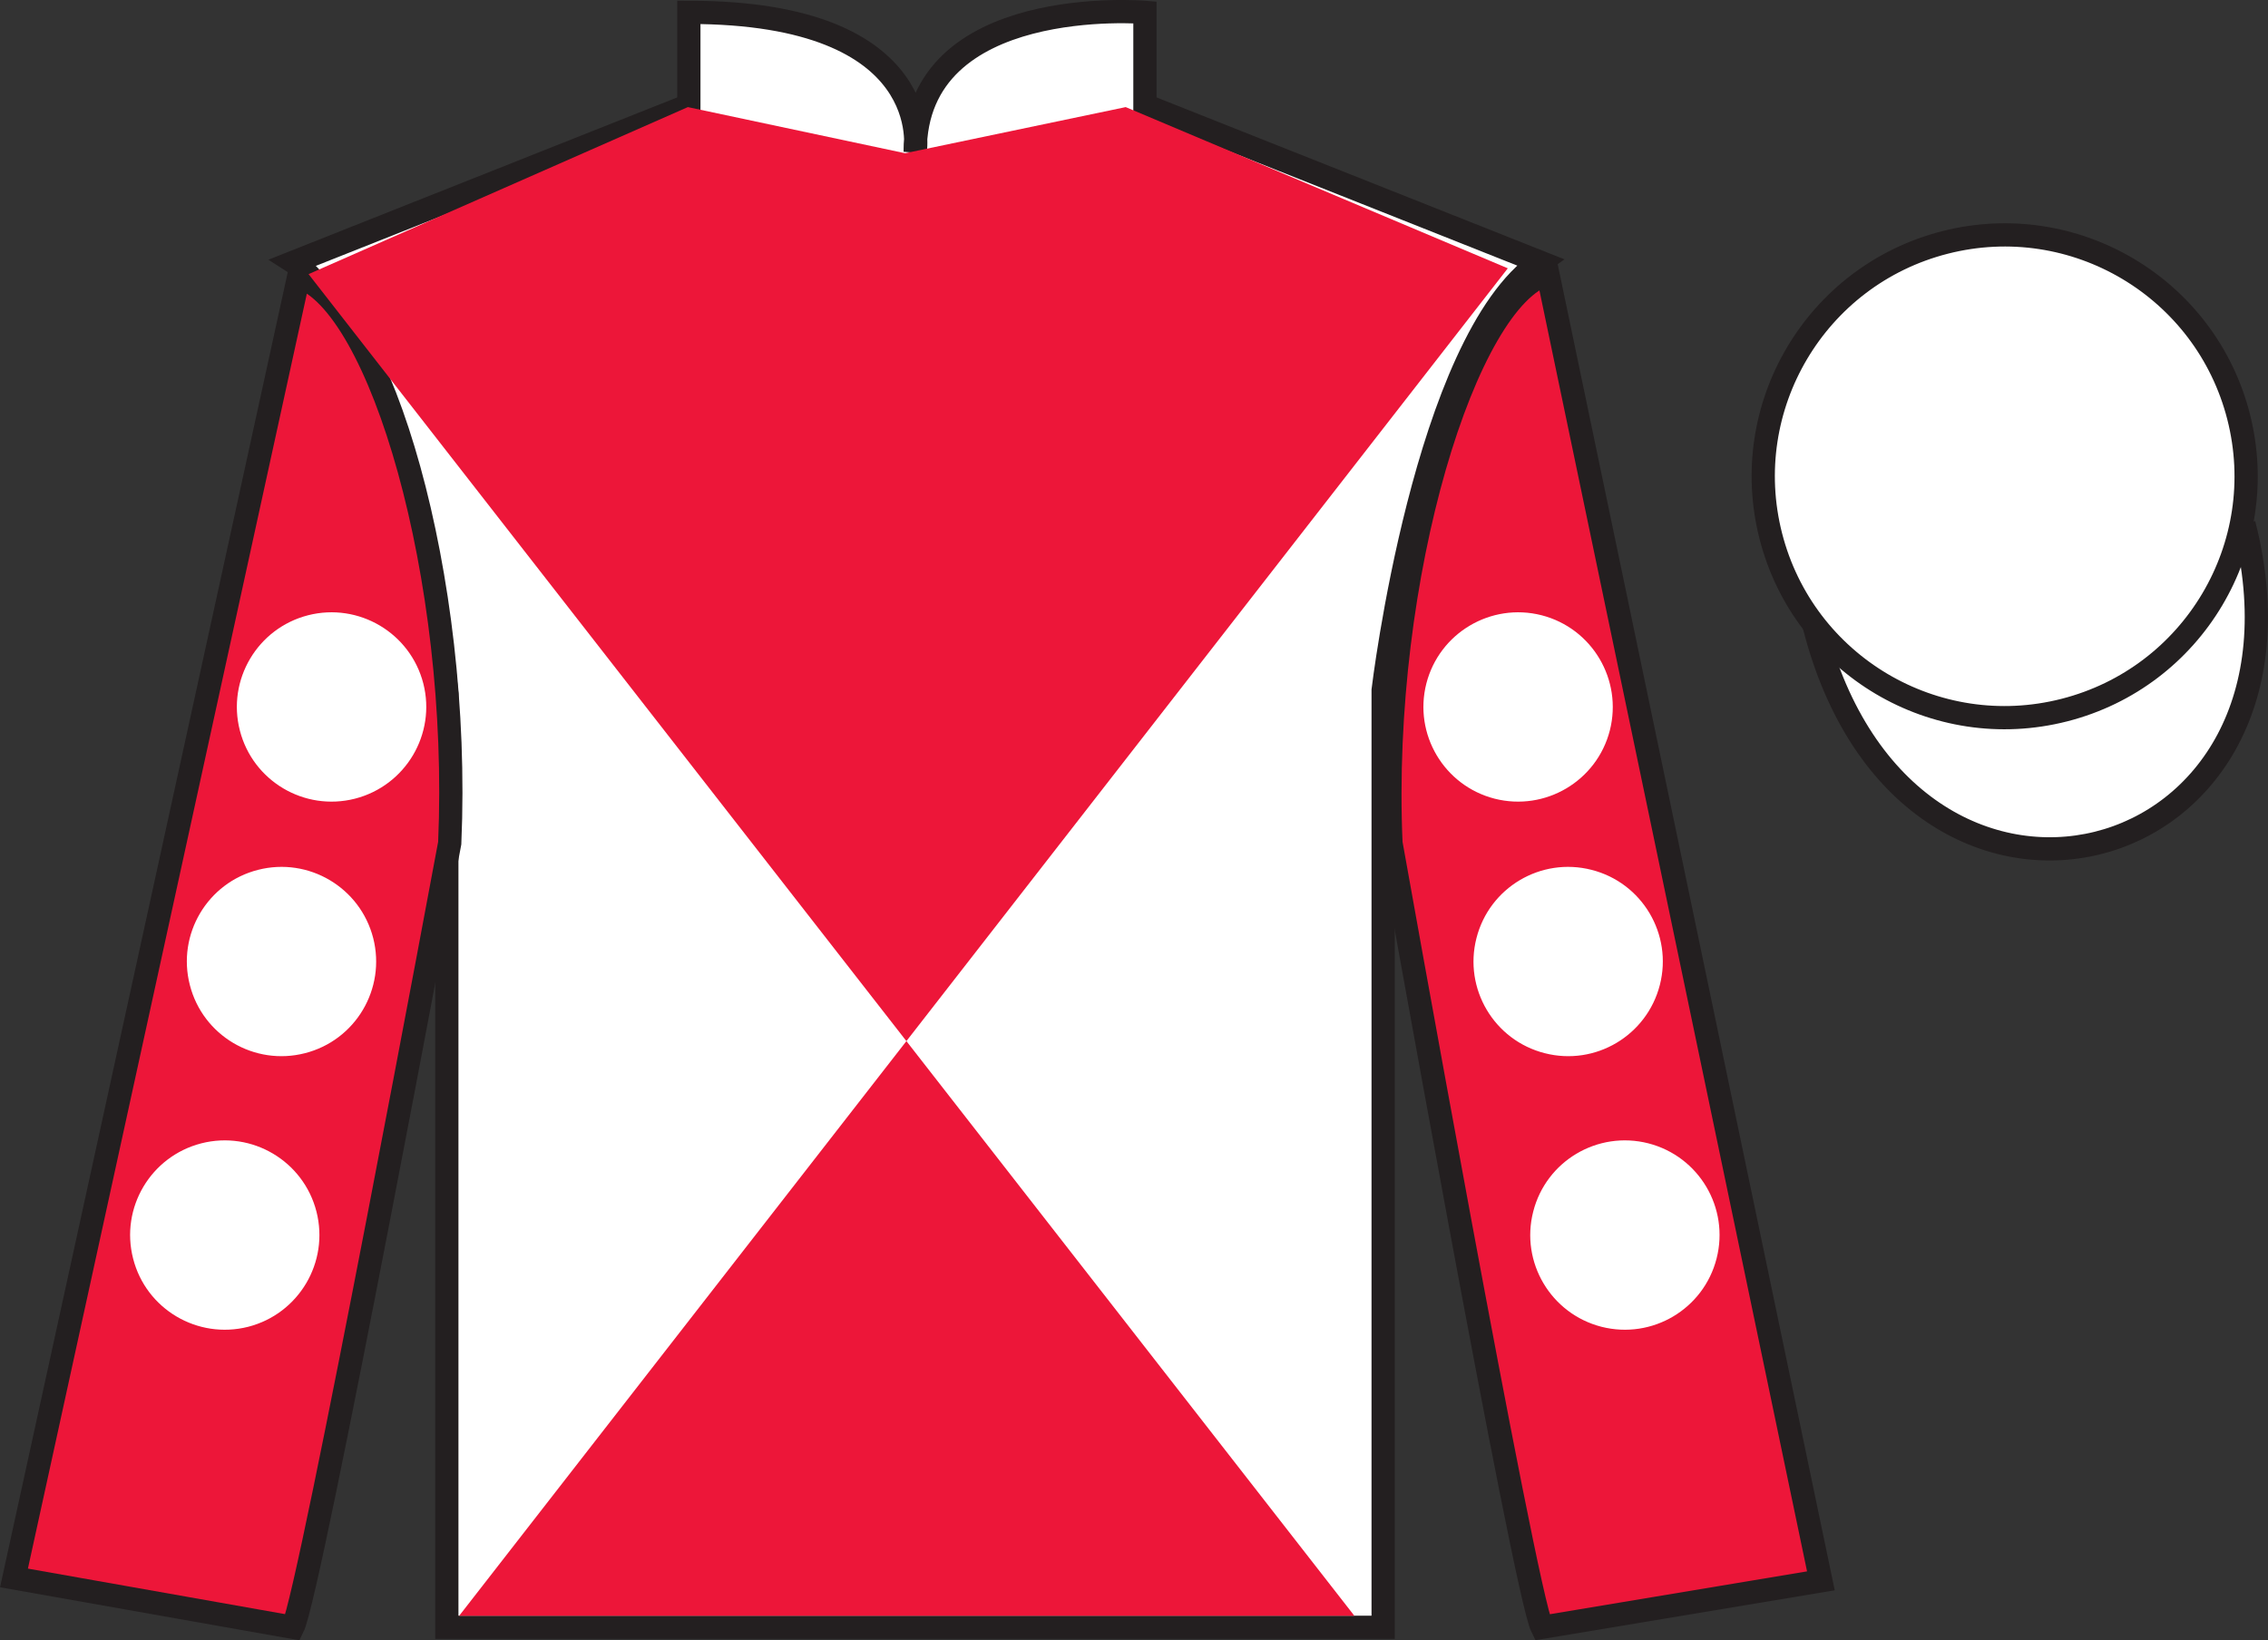 <?xml version="1.0" encoding="UTF-8"?>
<svg xmlns="http://www.w3.org/2000/svg" xmlns:xlink="http://www.w3.org/1999/xlink" width="97.59pt" height="70.59pt" viewBox="0 0 97.59 70.59" version="1.1">
<rect x="0" y="0" width="97.59" height="70.59" fill="#333333" stroke="none"/>
<defs>
<clipPath id="clip1">
  <path d="M 0 0 L 0 70.59 L 97.59 70.59 L 97.59 0 "/>
</clipPath>
</defs>
<g id="surface0">
<g clip-path="url(#clip1)" clip-rule="nonzero">
<path style=" stroke:none;fill-rule:nonzero;fill:rgb(100%,100%,100%);fill-opacity:1;" d="M 12.641 11.281 C 12.641 11.281 17.727 14.531 19.227 29.867 C 19.227 29.867 19.227 44.867 19.227 70.031 L 59.516 70.031 L 59.516 29.699 C 59.516 29.699 61.309 14.699 66.266 11.281 L 49.266 4.531 L 49.266 0.531 C 49.266 0.531 39.379 -0.301 39.379 6.531 C 39.379 6.531 40.391 0.531 29.641 0.531 L 29.641 4.531 L 12.641 11.281 "/>
<path style="fill:none;stroke-width:10;stroke-linecap:butt;stroke-linejoin:miter;stroke:rgb(13.73%,12.16%,12.549%);stroke-opacity:1;stroke-miterlimit:4;" d="M 126.406 593.087 C 126.406 593.087 177.266 560.587 192.266 407.228 C 192.266 407.228 192.266 257.228 192.266 5.588 L 595.156 5.588 L 595.156 408.908 C 595.156 408.908 613.086 558.908 662.656 593.087 L 492.656 660.587 L 492.656 700.587 C 492.656 700.587 393.789 708.908 393.789 640.587 C 393.789 640.587 403.906 700.587 296.406 700.587 L 296.406 660.587 L 126.406 593.087 Z M 126.406 593.087 " transform="matrix(0.1,0,0,-0.1,0,70.59)"/>
<path style=" stroke:none;fill-rule:nonzero;fill:rgb(92.863%,8.783%,22.277%);fill-opacity:1;" d="M 12.602 70.031 C 13.352 68.531 19.352 36.281 19.352 36.281 C 19.852 24.781 16.352 13.031 12.852 11.906 L 0.602 67.906 L 12.602 70.031 "/>
<path style="fill:none;stroke-width:10;stroke-linecap:butt;stroke-linejoin:miter;stroke:rgb(13.73%,12.16%,12.549%);stroke-opacity:1;stroke-miterlimit:4;" d="M 126.016 5.588 C 133.516 20.587 193.516 343.087 193.516 343.087 C 198.516 458.087 163.516 575.587 128.516 586.837 L 6.016 26.837 L 126.016 5.588 Z M 126.016 5.588 " transform="matrix(0.1,0,0,-0.1,0,70.59)"/>
<path style=" stroke:none;fill-rule:nonzero;fill:rgb(92.863%,8.783%,22.277%);fill-opacity:1;" d="M 78.352 68.031 L 66.602 11.781 C 63.102 12.781 59.352 24.781 59.852 36.281 C 59.852 36.281 65.602 68.531 66.352 70.031 L 78.352 68.031 "/>
<path style="fill:none;stroke-width:10;stroke-linecap:butt;stroke-linejoin:miter;stroke:rgb(13.73%,12.16%,12.549%);stroke-opacity:1;stroke-miterlimit:4;" d="M 783.516 25.587 L 666.016 588.087 C 631.016 578.087 593.516 458.087 598.516 343.087 C 598.516 343.087 656.016 20.587 663.516 5.588 L 783.516 25.587 Z M 783.516 25.587 " transform="matrix(0.1,0,0,-0.1,0,70.59)"/>
<path style=" stroke:none;fill-rule:nonzero;fill:rgb(92.863%,8.783%,22.277%);fill-opacity:1;" d="M 64.879 11.547 L 19.758 69.535 L 58.277 69.535 L 13.277 11.797 L 29.598 4.609 L 38.945 6.594 L 48.438 4.609 L 64.879 11.547 "/>
<path style="fill-rule:nonzero;fill:rgb(100%,100%,100%);fill-opacity:1;stroke-width:10;stroke-linecap:butt;stroke-linejoin:miter;stroke:rgb(13.73%,12.16%,12.549%);stroke-opacity:1;stroke-miterlimit:4;" d="M 780.664 436.486 C 820.391 280.861 1004.336 328.439 965.547 480.431 " transform="matrix(0.1,0,0,-0.1,0,70.59)"/>
<path style=" stroke:none;fill-rule:nonzero;fill:rgb(100%,100%,100%);fill-opacity:1;" d="M 88.828 30.559 C 94.387 29.141 97.742 23.488 96.324 17.93 C 94.906 12.371 89.25 9.016 83.691 10.434 C 78.133 11.852 74.777 17.508 76.195 23.066 C 77.613 28.621 83.27 31.98 88.828 30.559 "/>
<path style="fill:none;stroke-width:10;stroke-linecap:butt;stroke-linejoin:miter;stroke:rgb(13.73%,12.16%,12.549%);stroke-opacity:1;stroke-miterlimit:4;" d="M 888.281 400.314 C 943.867 414.494 977.422 471.017 963.242 526.603 C 949.062 582.189 892.5 615.744 836.914 601.564 C 781.328 587.384 747.773 530.822 761.953 475.236 C 776.133 419.689 832.695 386.095 888.281 400.314 Z M 888.281 400.314 " transform="matrix(0.1,0,0,-0.1,0,70.59)"/>
<path style=" stroke:none;fill-rule:nonzero;fill:rgb(100%,100%,100%);fill-opacity:1;" d="M 66.469 45.324 C 68.648 45.883 70.863 44.566 71.422 42.387 C 71.98 40.207 70.664 37.988 68.484 37.434 C 66.305 36.875 64.086 38.191 63.531 40.371 C 62.973 42.551 64.289 44.77 66.469 45.324 "/>
<path style=" stroke:none;fill-rule:nonzero;fill:rgb(100%,100%,100%);fill-opacity:1;" d="M 64.312 34.371 C 66.492 34.926 68.711 33.613 69.27 31.434 C 69.824 29.254 68.508 27.035 66.332 26.477 C 64.152 25.922 61.934 27.238 61.375 29.414 C 60.82 31.594 62.133 33.812 64.312 34.371 "/>
<path style=" stroke:none;fill-rule:nonzero;fill:rgb(100%,100%,100%);fill-opacity:1;" d="M 68.91 57.098 C 71.09 57.652 73.305 56.34 73.863 54.16 C 74.422 51.98 73.105 49.762 70.926 49.203 C 68.746 48.648 66.527 49.961 65.973 52.141 C 65.414 54.32 66.73 56.539 68.91 57.098 "/>
<path style=" stroke:none;fill-rule:nonzero;fill:rgb(100%,100%,100%);fill-opacity:1;" d="M 13.121 45.324 C 10.941 45.883 8.723 44.566 8.168 42.387 C 7.609 40.207 8.926 37.988 11.102 37.434 C 13.281 36.875 15.5 38.191 16.059 40.371 C 16.613 42.551 15.301 44.77 13.121 45.324 "/>
<path style=" stroke:none;fill-rule:nonzero;fill:rgb(100%,100%,100%);fill-opacity:1;" d="M 15.273 34.371 C 13.094 34.926 10.879 33.613 10.32 31.434 C 9.762 29.254 11.078 27.035 13.258 26.477 C 15.438 25.922 17.656 27.238 18.215 29.414 C 18.77 31.594 17.453 33.812 15.273 34.371 "/>
<path style=" stroke:none;fill-rule:nonzero;fill:rgb(100%,100%,100%);fill-opacity:1;" d="M 10.68 57.098 C 8.5 57.652 6.281 56.34 5.727 54.16 C 5.168 51.98 6.484 49.762 8.664 49.203 C 10.84 48.648 13.059 49.961 13.617 52.141 C 14.172 54.32 12.859 56.539 10.68 57.098 "/>
</g>
</g>
</svg>
